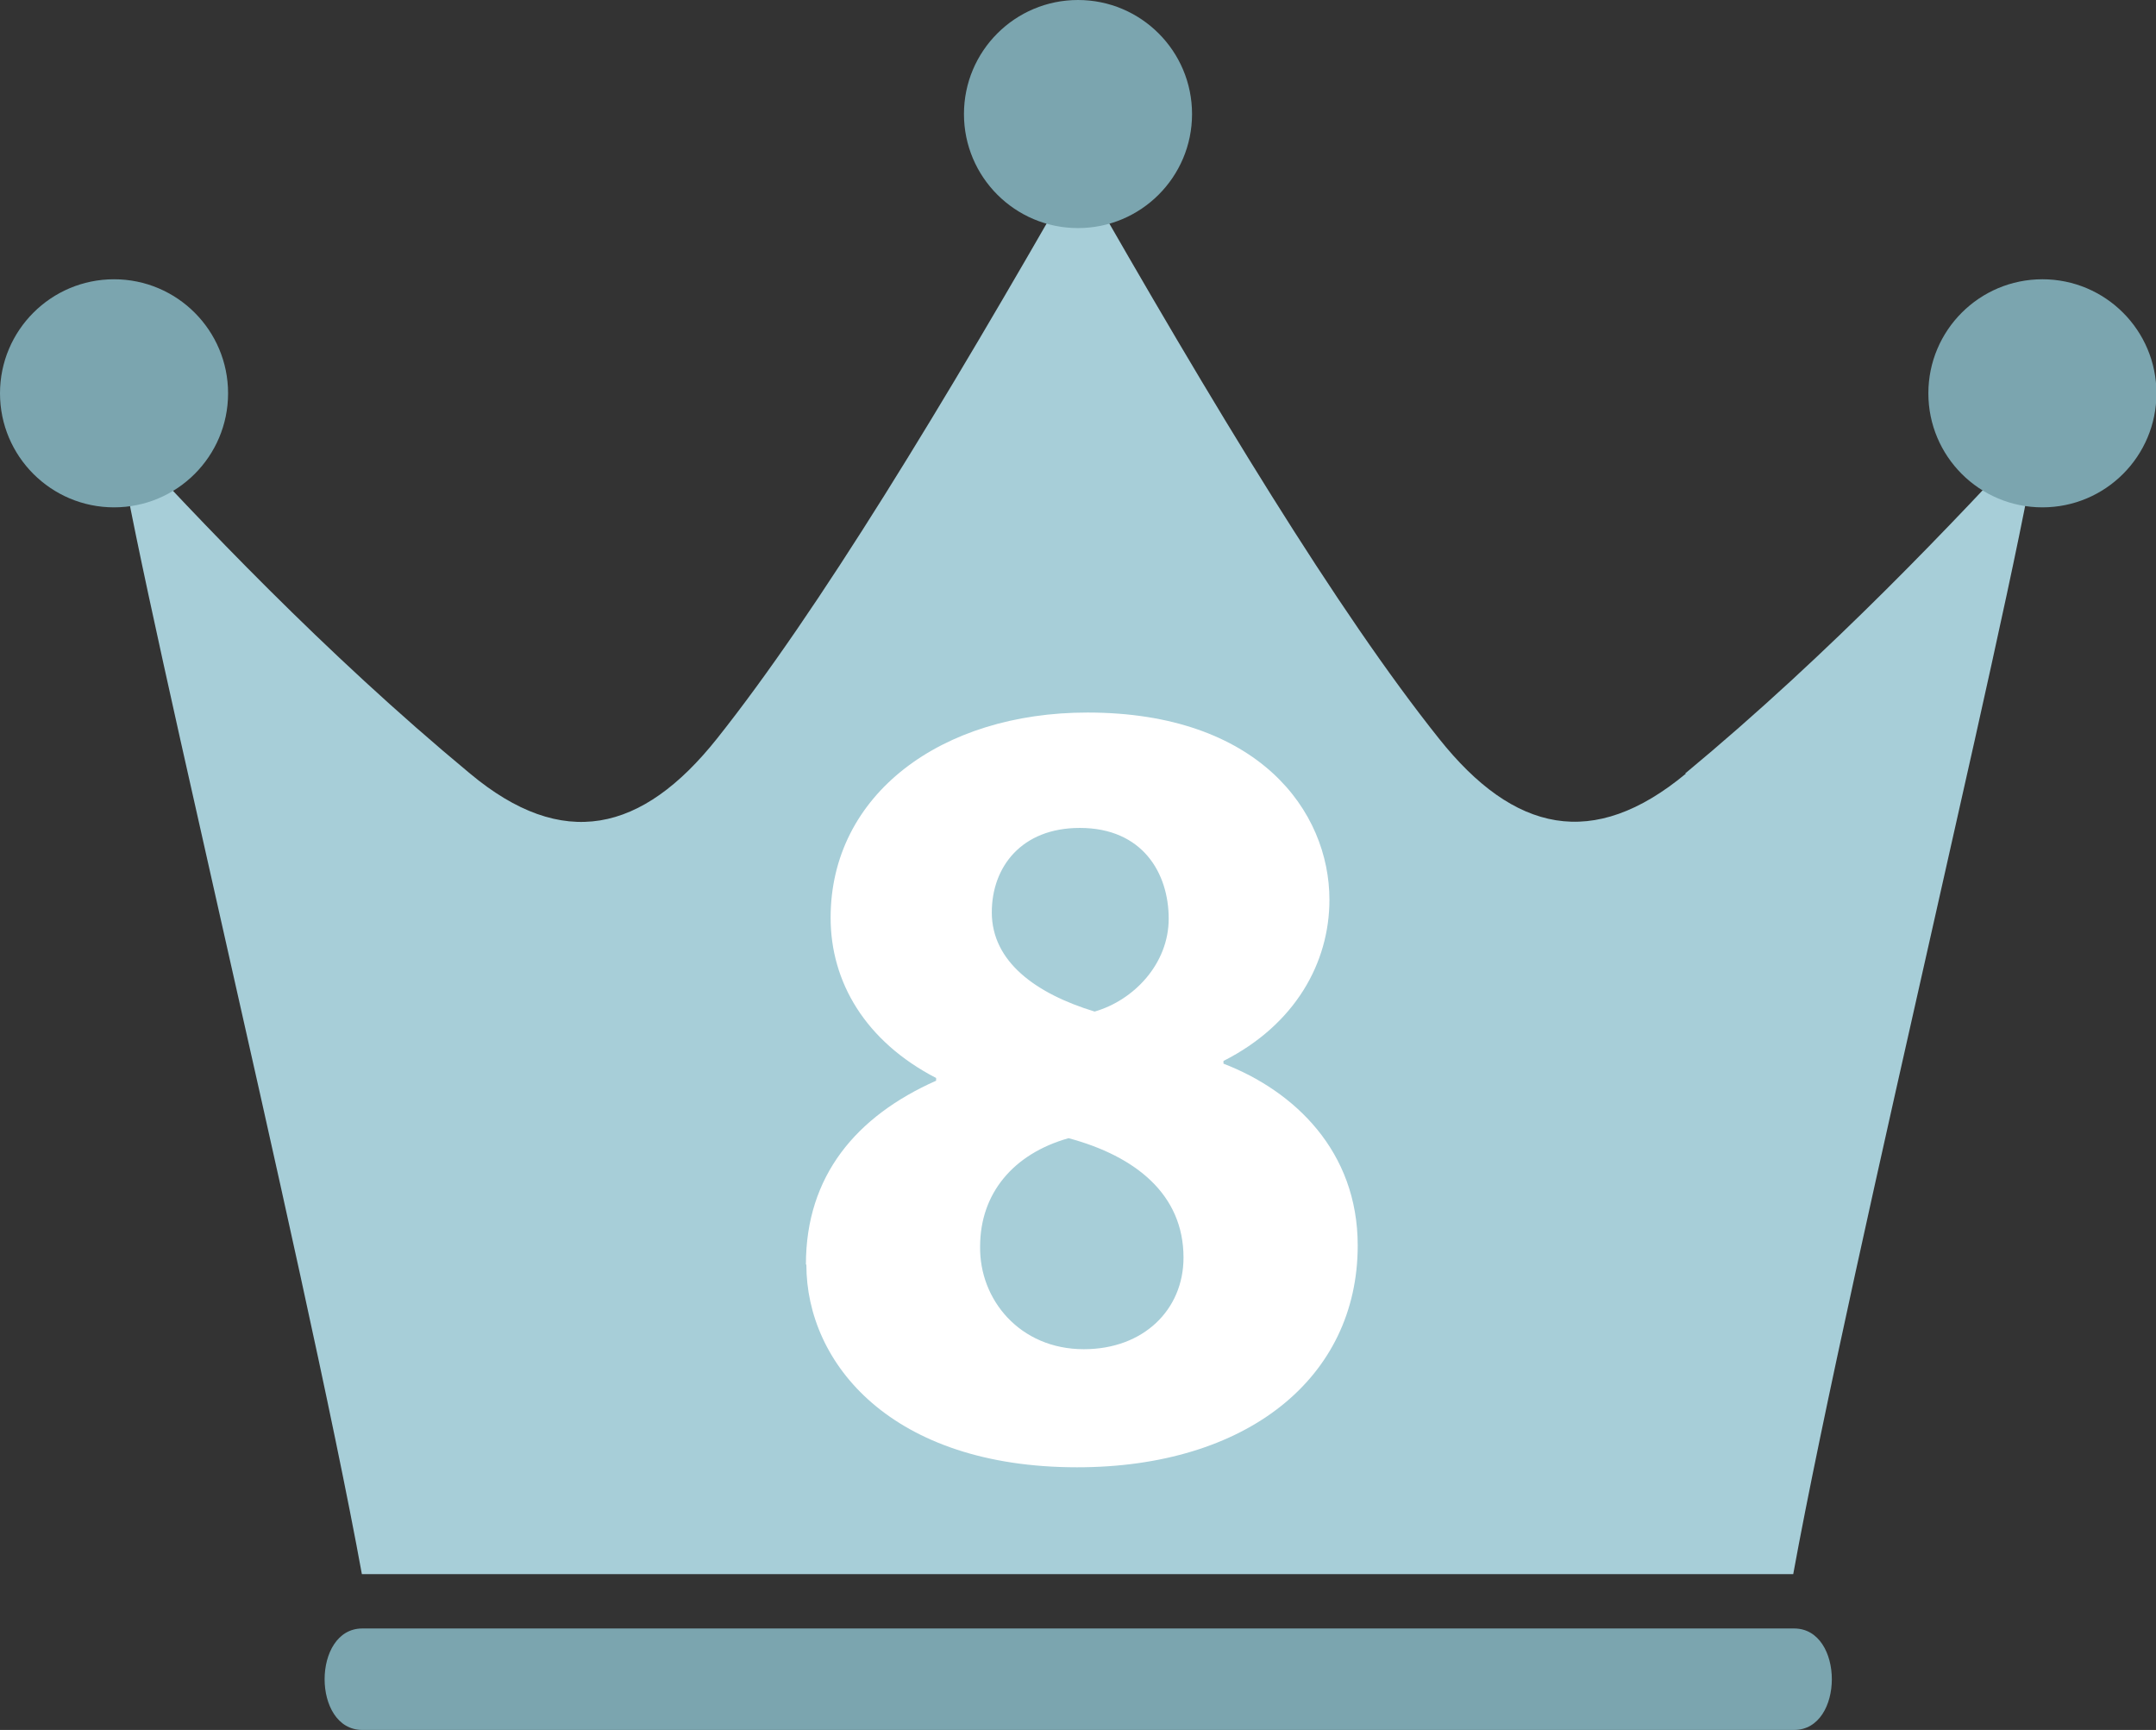 <?xml version="1.0" encoding="UTF-8"?>
<svg id="_レイヤー_2" data-name="レイヤー 2" xmlns="http://www.w3.org/2000/svg" viewBox="0 0 48.02 38.53">
  <rect x="0" y="0" width="48.02" height="38.53" fill="#333333" stroke="none"/>
  <defs>
    <style>
      .cls-1 {
        fill: #fff;
      }

      .cls-2 {
        fill: #7ba5af;
      }

      .cls-3 {
        fill: #a7ced8;
      }
    </style>
  </defs>
  <g id="_レイヤー_1-2" data-name="レイヤー 1">
    <g>
      <g>
        <path class="cls-3" d="M37.55,17.23c-2.06,1.71-3.83,1.32-5.5-.78-2.25-2.82-5.02-7.39-8.04-12.69-3.02,5.29-5.79,9.86-8.04,12.69-1.67,2.1-3.44,2.5-5.5.78-3.27-2.71-6.06-5.68-7.84-7.61.01,1.47,4.17,18.52,5.43,25.44h15.94s15.94,0,15.94,0c1.26-6.91,5.42-23.96,5.43-25.44-1.78,1.93-4.57,4.9-7.84,7.61Z"/>
        <path class="cls-2" d="M39.96,36.27H8.07c-1.12,0-1.12,2.26,0,2.26h31.89c1.12,0,1.12-2.26,0-2.26Z"/>
        <circle class="cls-2" cx="45.49" cy="8.76" r="2.54"/>
        <circle class="cls-2" cx="2.54" cy="8.76" r="2.54"/>
        <circle class="cls-2" cx="24.01" cy="2.54" r="2.54"/>
      </g>
      <path class="cls-1" d="M17.95,28.16c0-1.97,1.12-3.3,2.9-4.09v-.06c-1.58-.82-2.35-2.14-2.35-3.57,0-2.75,2.47-4.57,5.72-4.57,3.81,0,5.39,2.2,5.39,4.17,0,1.4-.76,2.78-2.36,3.59v.06c1.58.61,2.99,1.95,2.99,4.05,0,2.95-2.47,4.94-6.25,4.94-4.13,0-6.03-2.31-6.03-4.51ZM26.36,28.01c0-1.41-1.07-2.26-2.56-2.66-1.24.35-1.97,1.24-1.97,2.41-.02,1.18.88,2.29,2.31,2.29,1.33,0,2.22-.88,2.22-2.04ZM22.09,20.32c0,1.1.98,1.81,2.29,2.21.87-.25,1.65-1.06,1.65-2.07s-.58-2.02-1.98-2.02c-1.3,0-1.96.87-1.96,1.88Z"/>
    </g>
  </g>
</svg>